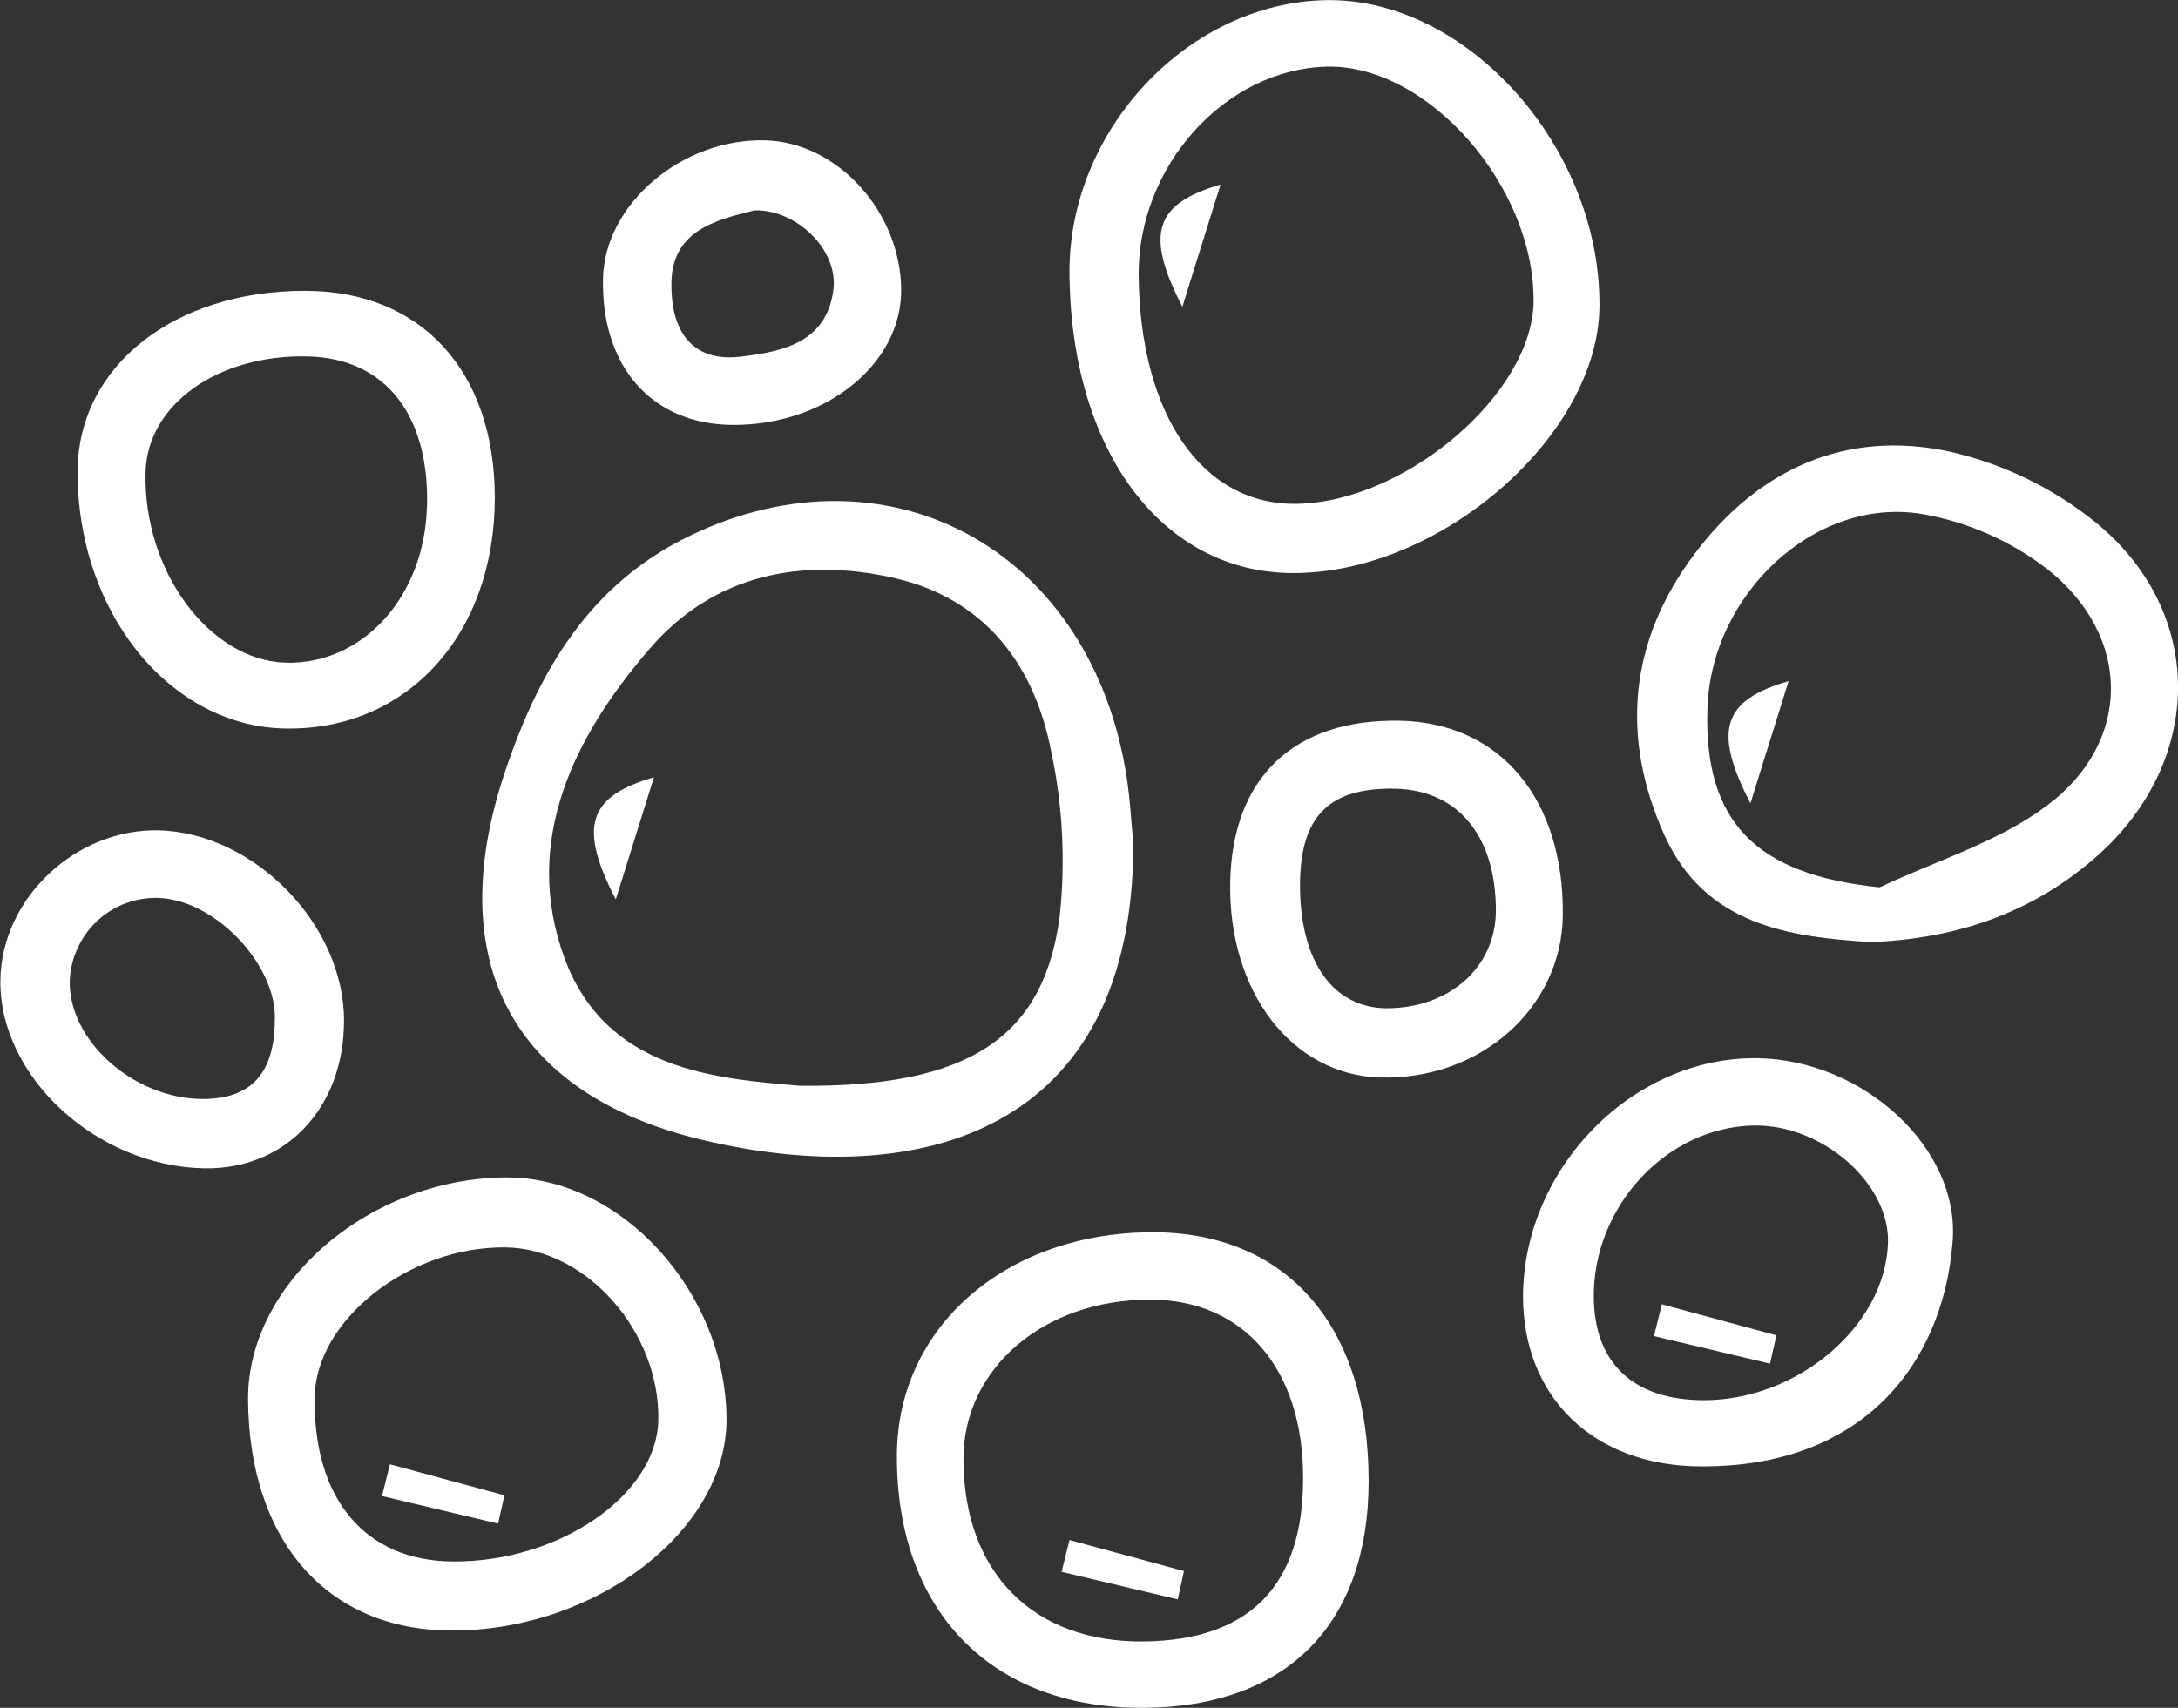 <svg width="51" height="40" viewBox="0 0 51 40" fill="none" xmlns="http://www.w3.org/2000/svg">
<rect x="0" y="0" width="51" height="40" fill="#333333" stroke="none"/>
<g clip-path="url(#clip0_535_72)">
<path d="M26.538 19.763C26.538 26.539 21.523 27.899 16.47 26.704C11.976 25.644 10.358 22.501 11.809 18.127C12.593 15.755 13.788 13.684 16.166 12.543C20.749 10.342 25.403 12.801 26.339 17.947C26.464 18.61 26.491 19.319 26.538 19.763ZM18.728 25.431C22.692 25.47 24.45 24.296 24.816 21.441C24.951 20.161 24.883 18.867 24.616 17.608C24.223 15.566 23.058 14.026 20.948 13.54C18.782 13.044 16.714 13.456 15.227 15.179C13.439 17.238 12.217 19.703 13.216 22.432C14.187 25.086 16.78 25.26 18.728 25.431Z" fill="white"/>
<path d="M37.453 7.145C37.453 10.189 33.735 13.431 30.281 13.422C27.194 13.422 25.054 10.525 25.043 6.355C25.043 3.011 27.849 0.051 31.071 0.003C34.358 -0.039 37.468 3.446 37.453 7.145ZM26.663 6.454C26.693 9.715 28.153 11.84 30.373 11.801C32.921 11.753 35.886 9.216 35.91 7.064C35.937 4.362 33.431 1.507 31.071 1.561C28.711 1.615 26.64 3.87 26.663 6.454Z" fill="white"/>
<path d="M43.813 22.065C41.873 21.945 39.939 21.663 38.985 19.585C37.939 17.283 38.142 15.022 39.674 12.981C41.164 10.991 43.22 10.051 45.657 10.579C46.904 10.862 48.071 11.428 49.069 12.233C51.647 14.335 51.617 17.787 49.144 20.015C47.645 21.36 45.854 21.984 43.813 22.065ZM44.015 20.783C45.326 20.162 46.778 19.73 47.919 18.877C49.945 17.376 49.921 14.878 47.919 13.314C47.058 12.655 46.05 12.216 44.984 12.035C42.481 11.639 40.07 13.924 39.981 16.586C39.891 19.249 41.116 20.489 44.015 20.783Z" fill="white"/>
<path d="M32.048 34.689C32.048 38.042 30.129 39.979 26.786 40C23.21 40.024 20.975 37.721 21.002 34.059C21.023 31.087 23.532 28.889 26.935 28.862C30.12 28.835 32.048 31.045 32.048 34.689ZM26.908 30.441C24.434 30.441 22.557 32.062 22.56 34.17C22.56 36.836 24.202 38.484 26.809 38.445C29.274 38.409 30.519 37.121 30.513 34.617C30.519 32.059 29.113 30.429 26.92 30.441H26.908Z" fill="white"/>
<path d="M5.808 32.759C5.808 30.042 8.641 27.604 11.836 27.577C14.536 27.553 17.003 30.258 17.012 33.248C17.012 35.842 13.969 38.187 10.59 38.19C7.661 38.193 5.825 36.091 5.808 32.759ZM10.593 36.572C13.081 36.596 15.376 35.023 15.415 33.269C15.459 31.198 13.734 29.241 11.839 29.216C9.583 29.186 7.369 30.931 7.369 32.75C7.339 35.122 8.564 36.557 10.593 36.572Z" fill="white"/>
<path d="M7.149 6.812C9.866 6.812 11.586 8.697 11.586 11.66C11.586 14.845 9.55 17.1 6.708 17.064C3.981 17.037 1.791 14.326 1.818 11.014C1.838 8.574 4.079 6.806 7.149 6.812ZM10 11.852C10.051 9.706 9.017 8.4 7.226 8.349C5.122 8.289 3.454 9.465 3.409 11.05C3.343 13.362 4.899 15.467 6.687 15.521C8.475 15.575 9.947 13.99 9.997 11.852H10Z" fill="white"/>
<path d="M39.835 34.344C37.317 34.344 35.642 32.717 35.663 30.315C35.705 27.313 38.261 24.74 41.158 24.785C43.613 24.821 45.925 26.887 45.72 29.123C45.481 31.972 43.598 34.365 39.835 34.344ZM39.897 32.795C42.102 32.795 44.147 31.051 44.209 29.111C44.254 27.718 42.668 26.331 41.062 26.361C39.021 26.4 37.293 28.265 37.32 30.399C37.34 31.939 38.255 32.792 39.897 32.795Z" fill="white"/>
<path d="M36.595 21.438C36.572 23.612 34.658 25.305 32.31 25.236C30.251 25.173 28.764 23.236 28.806 20.676C28.851 18.211 30.296 16.836 32.778 16.881C35.126 16.926 36.625 18.715 36.595 21.438ZM32.567 18.472C31.047 18.472 30.412 19.196 30.442 20.847C30.475 22.561 31.235 23.603 32.465 23.615C33.937 23.615 35.022 22.66 35.028 21.33C35.028 19.544 34.104 18.457 32.567 18.472Z" fill="white"/>
<path d="M8.055 23.909C8.055 25.959 6.678 27.4 4.777 27.364C2.253 27.313 -0.021 25.215 0.009 22.957C0.033 21.042 1.77 19.403 3.725 19.448C5.96 19.511 8.061 21.663 8.055 23.909ZM3.668 21.03C3.147 21.024 2.643 21.222 2.263 21.582C1.884 21.943 1.658 22.438 1.633 22.963C1.597 24.365 3.123 25.734 4.741 25.74C6.046 25.74 6.443 24.953 6.437 23.813C6.422 22.513 4.973 21.042 3.668 21.03Z" fill="white"/>
<path d="M17.149 9.952C15.257 9.937 14.068 8.58 14.121 6.506C14.166 4.773 15.978 3.236 17.918 3.287C19.607 3.332 21.085 4.954 21.103 6.782C21.115 8.532 19.321 9.97 17.149 9.952ZM17.673 4.927C16.756 5.152 15.704 5.401 15.722 6.692C15.722 7.649 16.121 8.493 17.337 8.355C18.344 8.235 19.372 8.016 19.518 6.758C19.616 5.836 18.639 4.9 17.667 4.927H17.673Z" fill="white"/>
<path d="M14.419 21.066C13.525 19.342 13.79 18.646 15.313 18.205L14.419 21.066Z" fill="white"/>
<path d="M11.663 35.686L8.945 35.04L9.13 34.296L11.812 35.022L11.663 35.686Z" fill="white"/>
<path d="M40.988 18.814C40.094 17.091 40.356 16.394 41.882 15.953L40.988 18.814Z" fill="white"/>
<path d="M27.686 7.184C26.792 5.461 27.057 4.765 28.58 4.323L27.686 7.184Z" fill="white"/>
<path d="M27.578 37.46L24.858 36.815L25.043 36.07L27.724 36.797L27.578 37.46Z" fill="white"/>
<path d="M41.447 31.939L38.729 31.294L38.914 30.549L41.596 31.276L41.447 31.939Z" fill="white"/>
</g>
<defs>
<clipPath id="clip0_535_72">
<rect width="51" height="40" fill="white"/>
</clipPath>
</defs>
</svg>
